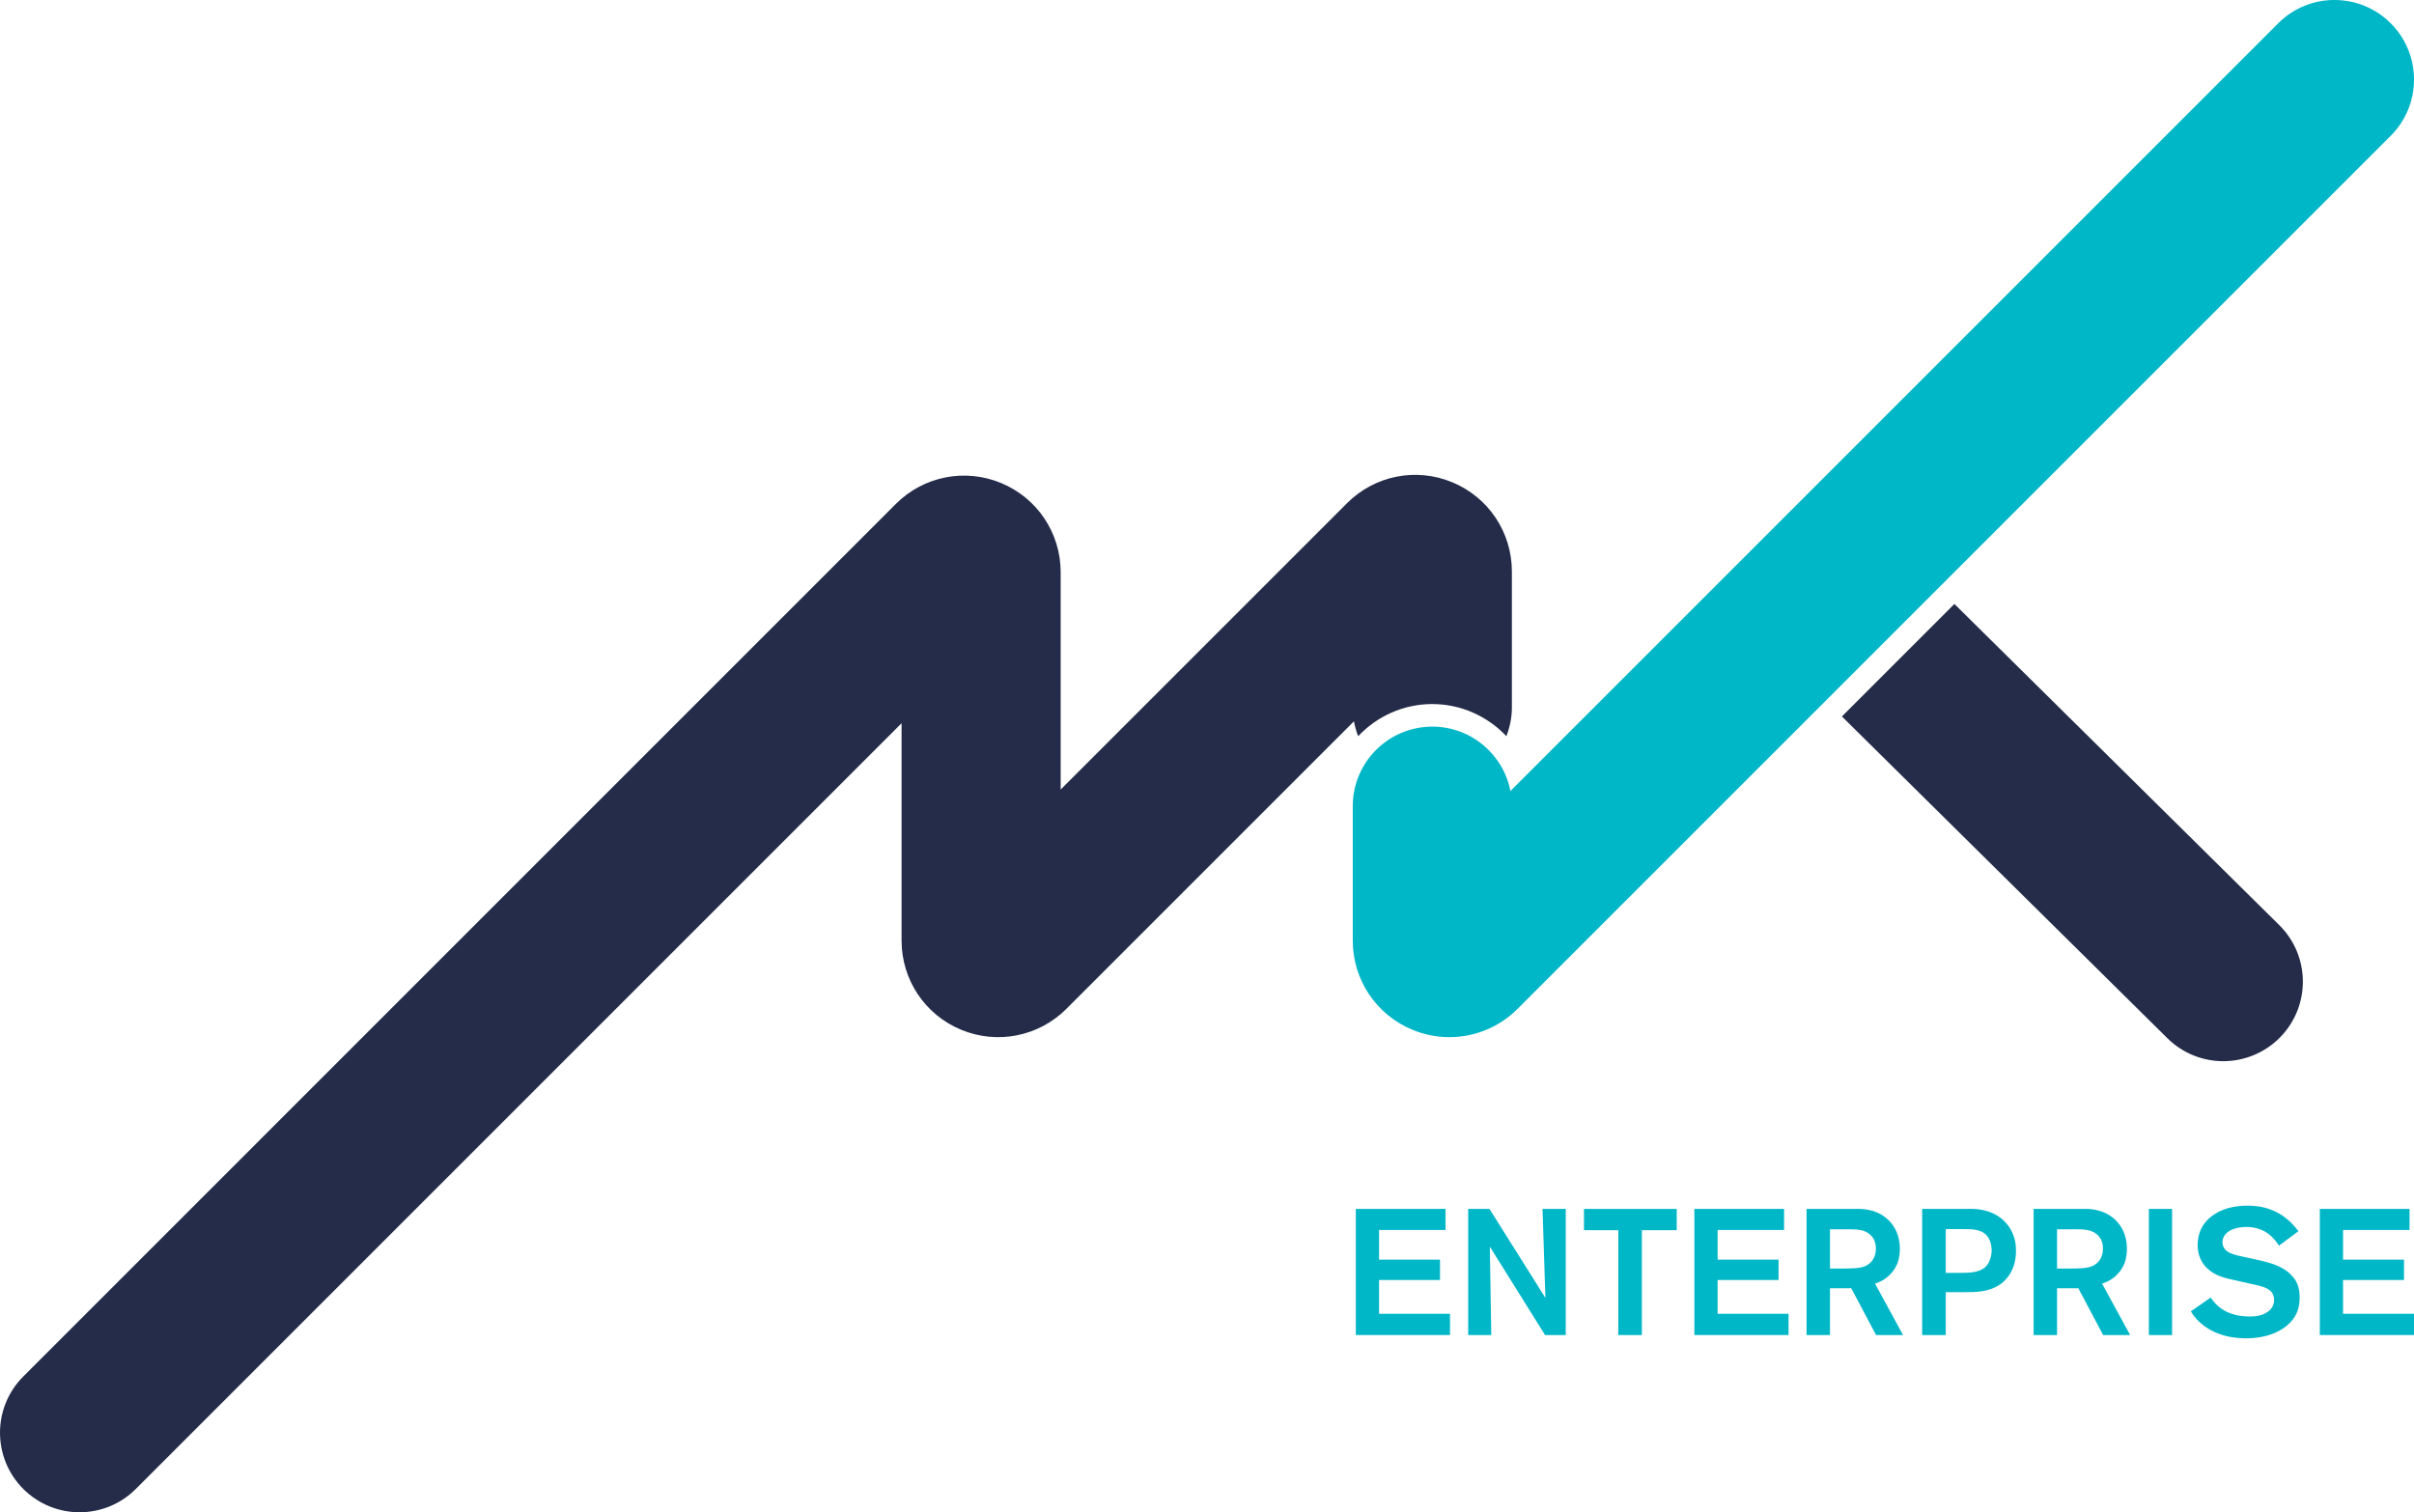 <?xml version="1.0" encoding="UTF-8"?>
<svg id="Layer_1" data-name="Layer 1" xmlns="http://www.w3.org/2000/svg" viewBox="0 0 976.6 611.85">
  <defs>
    <style>
      .cls-1 {
        fill: #00b7c8;
      }

      .cls-2 {
        fill: #252c49;
      }
    </style>
  </defs>
  <g>
    <path class="cls-1" d="M548.51,540.15v-51.04h36.29v8.53h-26.89v12h24.65v8.24h-24.65v13.66h28.7v8.6h-38.1Z"/>
    <path class="cls-1" d="M625.06,540.15l-22.34-35.78.58,35.78h-9.33v-51.04h8.6l22.63,36-1.16-36h9.4v51.04h-8.39Z"/>
    <path class="cls-1" d="M664.23,497.72v42.43h-9.54v-42.43h-13.88v-8.6h37.52v8.6h-14.1Z"/>
    <path class="cls-1" d="M685.47,540.15v-51.04h36.29v8.53h-26.89v12h24.65v8.24h-24.65v13.66h28.7v8.6h-38.1Z"/>
    <path class="cls-1" d="M758.98,540.15l-10.05-18.94h-8.6v18.94h-9.47v-51.04h20.89c2.31,0,9.18.22,13.74,6.22,2.96,3.9,3.11,8.31,3.11,9.98,0,.8-.07,3.33-.94,5.71-.8,2.1-3.25,6.51-9.11,8.31l11.35,20.82h-10.92ZM755.73,498.87c-1.66-1.09-3.62-1.52-7.66-1.52h-7.74v15.9h3.4c5.57,0,9.04,0,11.35-1.23,1.45-.8,3.83-2.67,3.83-6.8,0-1.3-.14-4.34-3.18-6.36Z"/>
    <path class="cls-1" d="M808.78,519.91c-4.41,2.82-9.18,2.89-14.17,2.89h-7.45v17.35h-9.54v-51.04h17.21c1.23,0,2.46-.07,3.69,0,2.24.14,8.67.58,13.23,5.93,3.69,4.27,3.83,9.04,3.83,11.06,0,7.95-4.12,12.07-6.8,13.81ZM804.58,501.04c-2.17-3.76-6.43-3.76-10.12-3.76h-7.3v17.71h6.87c.65,0,1.37-.07,2.02-.07,4.92-.22,7.08-1.74,8.31-3.76.51-.87,1.37-2.75,1.37-5.35,0-1.59-.36-3.32-1.16-4.77Z"/>
    <path class="cls-1" d="M850.84,540.15l-10.05-18.94h-8.6v18.94h-9.47v-51.04h20.89c2.31,0,9.18.22,13.74,6.22,2.96,3.9,3.11,8.31,3.11,9.98,0,.8-.07,3.33-.94,5.71-.8,2.1-3.25,6.51-9.11,8.31l11.35,20.82h-10.92ZM847.59,498.87c-1.66-1.09-3.62-1.52-7.66-1.52h-7.74v15.9h3.4c5.57,0,9.04,0,11.35-1.23,1.45-.8,3.83-2.67,3.83-6.8,0-1.3-.14-4.34-3.18-6.36Z"/>
    <path class="cls-1" d="M869.34,540.15v-51.04h9.4v51.04h-9.4Z"/>
    <path class="cls-1" d="M925.36,536.18c-6.15,5.2-14.39,5.28-16.7,5.28-3.04,0-12.8-.15-19.88-7.59-.87-.94-1.81-2.17-2.46-3.32l8.02-5.57c2.24,3.32,6.43,7.66,15.83,7.66.43,0,2.24,0,3.76-.36,1.08-.22,6.07-1.59,6.07-6.36,0-.51-.07-1.88-.94-3.04-1.73-2.31-6.36-2.96-8.89-3.54l-6.07-1.38c-2.6-.58-5.42-1.16-7.73-2.39-2.39-1.23-7.3-4.48-7.3-11.86,0-1.16.14-4.48,1.95-7.52,2.31-3.9,7.88-8.39,18.22-8.39,4.55,0,13.52.72,20.6,10.34l-7.88,5.86c-1.59-2.53-5.21-7.59-13.23-7.59-.51,0-6.94-.07-9.04,3.9-.43.8-.58,1.52-.58,2.31,0,.87.22,1.59.65,2.31,1.23,2.1,4.05,2.75,8.75,3.76l5.28,1.16c4.84,1.08,10.19,2.53,13.59,6.51,1.45,1.59,2.96,3.9,2.96,8.6s-1.45,8.17-4.99,11.21Z"/>
    <path class="cls-1" d="M938.5,540.15v-51.04h36.29v8.53h-26.89v12h24.65v8.24h-24.65v13.66h28.7v8.6h-38.1Z"/>
  </g>
  <g>
    <path class="cls-2" d="M579.46,284.86c11.68,0,22.36,4.97,29.96,12.99,1.38-3.59,2.22-7.46,2.22-11.54v-55.1c0-15.85-9.46-30.02-24.11-36.09-14.65-6.08-31.36-2.75-42.57,8.46l-115.86,115.86v-87.93c0-15.85-9.46-30.02-24.11-36.09-14.65-6.06-31.36-2.74-42.57,8.47L9.43,556.9c-12.57,12.57-12.57,32.95,0,45.52,6.29,6.28,14.52,9.43,22.76,9.43s16.47-3.14,22.76-9.43l309.79-309.8v87.93c0,15.85,9.46,30.02,24.11,36.09,14.64,6.05,31.35,2.74,42.57-8.47l116.33-116.33c.36,2.09.96,4.08,1.71,6.01,7.54-7.98,18.18-13,30-13Z"/>
    <path class="cls-2" d="M790.67,244.35l-45.52,45.52,131.67,130.18c6.27,6.2,14.45,9.3,22.63,9.3s16.59-3.19,22.89-9.56c12.5-12.64,12.38-33.02-.26-45.51l-131.41-129.92Z"/>
  </g>
  <path class="cls-1" d="M586.37,419.62c-5.04,0-10.13-.98-14.99-2.99-14.65-6.07-24.11-20.23-24.11-36.09v-54.37c0-17.77,14.41-32.18,32.18-32.18,15.67,0,28.73,11.2,31.6,26.04L921.66,9.42c12.57-12.57,32.95-12.57,45.52,0,12.57,12.57,12.57,32.95,0,45.52l-353.22,353.22c-7.49,7.49-17.44,11.46-27.58,11.46Z"/>
</svg>